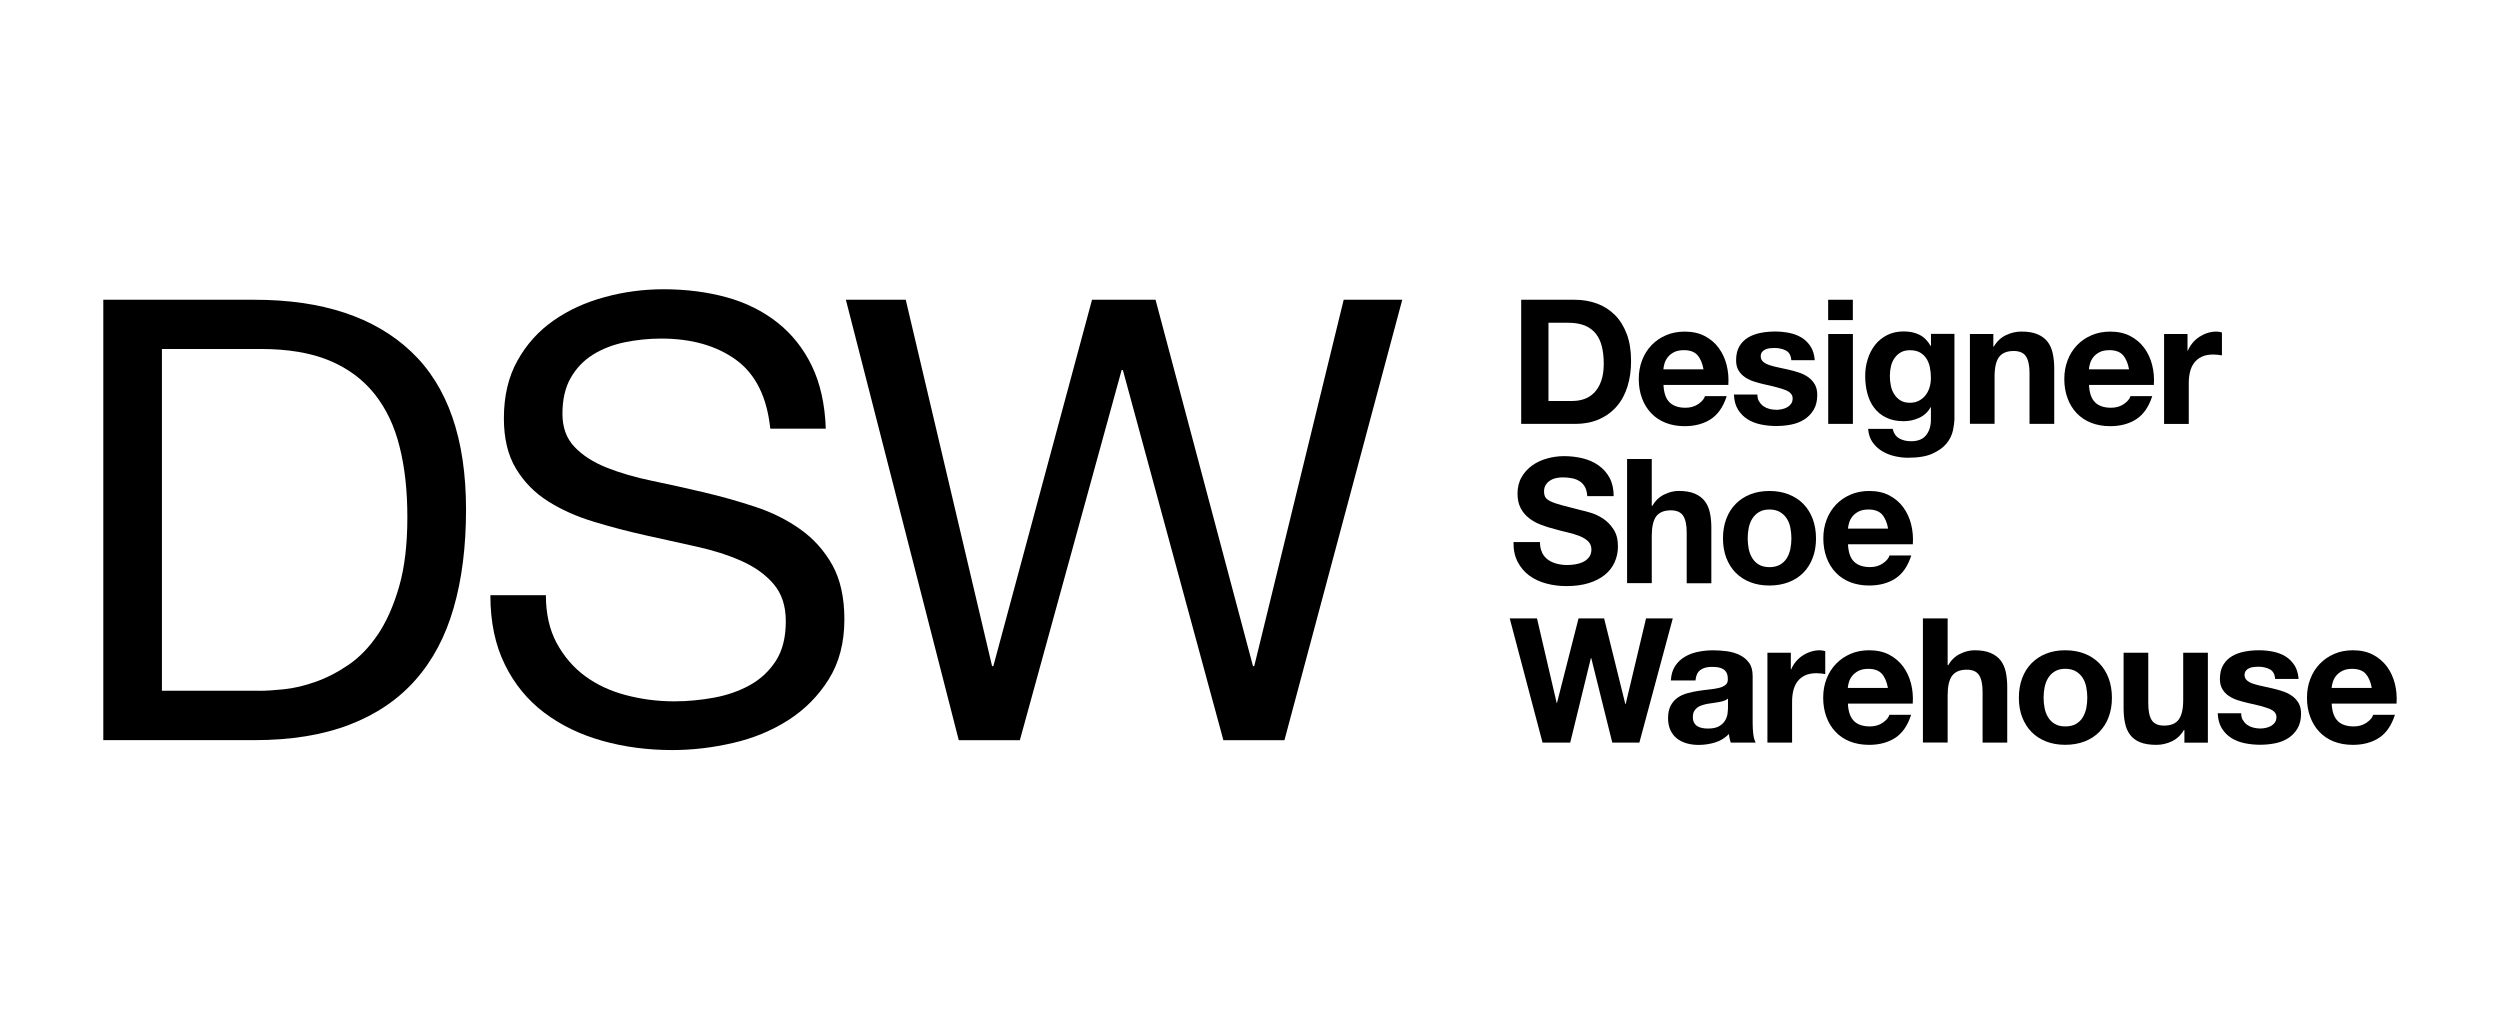 <svg width="121" height="50" viewBox="0 0 121 50" fill="none" xmlns="http://www.w3.org/2000/svg">
<path d="M59.212 35.825L54.347 17.91H54.287L49.361 35.825H46.404L40.94 14.508H43.838L48.017 32.242H48.077L52.854 14.508H55.928L60.645 32.242H60.705L65.035 14.508H67.869L62.167 35.825H59.212Z" fill="black"/>
<path d="M76.124 19.406C76.315 19.406 76.501 19.375 76.68 19.313C76.858 19.25 77.019 19.149 77.16 19.006C77.3 18.863 77.413 18.677 77.496 18.446C77.579 18.214 77.622 17.936 77.622 17.604C77.622 17.3 77.592 17.028 77.534 16.785C77.476 16.541 77.378 16.332 77.245 16.159C77.109 15.985 76.933 15.852 76.71 15.759C76.489 15.666 76.215 15.621 75.888 15.621H74.946V19.408H76.124V19.406ZM76.217 14.508C76.604 14.508 76.964 14.571 77.298 14.694C77.632 14.817 77.921 15.003 78.165 15.249C78.409 15.495 78.6 15.805 78.738 16.174C78.876 16.543 78.944 16.978 78.944 17.478C78.944 17.915 78.889 18.32 78.775 18.689C78.662 19.059 78.494 19.381 78.265 19.649C78.039 19.918 77.755 20.129 77.416 20.285C77.077 20.438 76.677 20.516 76.217 20.516H73.626V14.508H76.217Z" fill="black"/>
<path d="M82.153 17.184C82.01 17.028 81.794 16.948 81.5 16.948C81.309 16.948 81.151 16.98 81.025 17.043C80.9 17.108 80.799 17.189 80.724 17.284C80.648 17.38 80.596 17.48 80.563 17.588C80.533 17.694 80.513 17.79 80.508 17.875H82.45C82.395 17.571 82.294 17.342 82.151 17.184M80.804 19.473C80.983 19.647 81.241 19.735 81.578 19.735C81.819 19.735 82.028 19.674 82.201 19.554C82.375 19.433 82.483 19.305 82.52 19.172H83.573C83.405 19.694 83.146 20.066 82.799 20.29C82.453 20.514 82.03 20.627 81.538 20.627C81.196 20.627 80.887 20.571 80.613 20.463C80.339 20.355 80.106 20.197 79.915 19.996C79.724 19.795 79.575 19.554 79.472 19.272C79.369 18.991 79.316 18.684 79.316 18.347C79.316 18.011 79.369 17.719 79.477 17.438C79.583 17.156 79.736 16.915 79.932 16.709C80.128 16.503 80.362 16.342 80.636 16.226C80.907 16.108 81.209 16.05 81.54 16.05C81.91 16.05 82.234 16.121 82.508 16.264C82.782 16.407 83.008 16.598 83.186 16.84C83.362 17.081 83.49 17.355 83.568 17.664C83.646 17.973 83.674 18.295 83.651 18.631H80.513C80.53 19.018 80.628 19.3 80.807 19.473" fill="black"/>
<path d="M85.148 19.436C85.201 19.529 85.271 19.604 85.354 19.662C85.437 19.72 85.535 19.765 85.643 19.793C85.751 19.82 85.867 19.835 85.983 19.835C86.065 19.835 86.156 19.825 86.246 19.805C86.339 19.785 86.422 19.755 86.5 19.712C86.576 19.669 86.638 19.614 86.689 19.544C86.739 19.473 86.764 19.385 86.764 19.28C86.764 19.101 86.643 18.966 86.407 18.875C86.168 18.785 85.837 18.697 85.41 18.606C85.236 18.566 85.065 18.521 84.899 18.468C84.734 18.415 84.588 18.345 84.457 18.257C84.329 18.169 84.223 18.061 84.145 17.928C84.068 17.797 84.027 17.634 84.027 17.443C84.027 17.161 84.083 16.933 84.191 16.752C84.299 16.573 84.445 16.43 84.623 16.327C84.801 16.224 85.005 16.151 85.229 16.108C85.452 16.066 85.683 16.046 85.917 16.046C86.151 16.046 86.382 16.068 86.603 16.113C86.824 16.159 87.023 16.234 87.196 16.34C87.37 16.445 87.515 16.588 87.629 16.764C87.744 16.94 87.812 17.164 87.835 17.433H86.699C86.681 17.204 86.596 17.048 86.437 16.965C86.282 16.885 86.096 16.842 85.882 16.842C85.814 16.842 85.741 16.847 85.663 16.855C85.585 16.862 85.513 16.883 85.45 16.91C85.384 16.938 85.332 16.978 85.286 17.033C85.241 17.086 85.219 17.159 85.219 17.247C85.219 17.355 85.259 17.44 85.337 17.508C85.415 17.576 85.518 17.631 85.643 17.672C85.769 17.714 85.915 17.752 86.076 17.785C86.239 17.817 86.405 17.855 86.573 17.893C86.746 17.933 86.917 17.981 87.083 18.036C87.249 18.091 87.395 18.167 87.525 18.26C87.654 18.353 87.759 18.468 87.837 18.604C87.915 18.742 87.955 18.91 87.955 19.114C87.955 19.401 87.897 19.639 87.782 19.833C87.666 20.026 87.515 20.182 87.332 20.3C87.146 20.418 86.935 20.501 86.696 20.549C86.457 20.597 86.216 20.619 85.967 20.619C85.719 20.619 85.467 20.594 85.226 20.544C84.985 20.494 84.771 20.411 84.583 20.293C84.394 20.174 84.241 20.019 84.12 19.825C84 19.632 83.934 19.388 83.922 19.096H85.058C85.058 19.225 85.085 19.338 85.138 19.428" fill="black"/>
<path d="M89.68 20.516H88.486V16.166H89.68V20.516ZM88.483 14.508H89.677V15.493H88.483V14.508Z" fill="black"/>
<path d="M78.034 35.941L77.017 31.852H76.999L75.999 35.941H74.659L73.071 29.932H74.391L75.343 34.023H75.358L76.401 29.932H77.64L78.665 34.074H78.683L79.668 29.932H80.962L79.346 35.941H78.034Z" fill="black"/>
<path d="M92.886 19.388C93.014 19.32 93.122 19.233 93.205 19.119C93.288 19.006 93.353 18.881 93.394 18.737C93.436 18.594 93.456 18.443 93.456 18.288C93.456 18.109 93.439 17.938 93.406 17.777C93.373 17.617 93.316 17.476 93.238 17.353C93.16 17.23 93.054 17.132 92.926 17.059C92.798 16.986 92.635 16.951 92.439 16.951C92.27 16.951 92.124 16.983 92.004 17.051C91.883 17.119 91.783 17.209 91.7 17.325C91.619 17.441 91.559 17.571 91.524 17.72C91.489 17.868 91.469 18.024 91.469 18.187C91.469 18.35 91.484 18.499 91.514 18.654C91.544 18.81 91.597 18.948 91.675 19.072C91.75 19.195 91.85 19.295 91.974 19.376C92.097 19.454 92.25 19.494 92.436 19.494C92.604 19.494 92.753 19.461 92.881 19.393M94.522 20.836C94.474 21.059 94.371 21.268 94.215 21.462C94.059 21.655 93.831 21.818 93.534 21.954C93.238 22.09 92.838 22.155 92.338 22.155C92.124 22.155 91.908 22.127 91.685 22.075C91.463 22.022 91.263 21.939 91.079 21.826C90.896 21.713 90.745 21.57 90.624 21.394C90.504 21.218 90.436 21.004 90.418 20.758H91.604C91.66 20.982 91.77 21.137 91.933 21.225C92.097 21.313 92.283 21.356 92.496 21.356C92.833 21.356 93.079 21.255 93.233 21.052C93.386 20.851 93.461 20.595 93.456 20.285V19.712H93.439C93.311 19.944 93.127 20.112 92.888 20.223C92.65 20.333 92.398 20.386 92.135 20.386C91.81 20.386 91.529 20.328 91.293 20.212C91.056 20.097 90.863 19.941 90.712 19.74C90.561 19.542 90.451 19.308 90.38 19.041C90.31 18.775 90.275 18.494 90.275 18.195C90.275 17.913 90.315 17.644 90.398 17.383C90.478 17.122 90.599 16.893 90.755 16.692C90.911 16.493 91.107 16.335 91.34 16.217C91.574 16.099 91.841 16.041 92.145 16.041C92.431 16.041 92.682 16.094 92.898 16.202C93.115 16.307 93.296 16.488 93.441 16.74H93.459V16.159H94.595V20.233C94.595 20.406 94.57 20.605 94.524 20.831" fill="black"/>
<path d="M96.477 16.166V16.772H96.502C96.653 16.518 96.849 16.335 97.09 16.221C97.332 16.106 97.578 16.048 97.832 16.048C98.151 16.048 98.415 16.091 98.618 16.179C98.822 16.267 98.985 16.387 99.103 16.541C99.221 16.694 99.304 16.882 99.352 17.104C99.4 17.325 99.425 17.571 99.425 17.84V20.516H98.229V18.058C98.229 17.699 98.173 17.433 98.06 17.254C97.947 17.078 97.749 16.988 97.462 16.988C97.138 16.988 96.902 17.086 96.756 17.277C96.61 17.47 96.537 17.79 96.537 18.232V20.511H95.344V16.166H96.48H96.477Z" fill="black"/>
<path d="M102.749 17.184C102.606 17.028 102.39 16.948 102.096 16.948C101.905 16.948 101.747 16.98 101.621 17.043C101.495 17.108 101.395 17.189 101.319 17.284C101.244 17.38 101.191 17.48 101.159 17.588C101.128 17.694 101.108 17.79 101.103 17.875H103.046C102.99 17.571 102.89 17.342 102.747 17.184M101.4 19.473C101.578 19.647 101.837 19.735 102.174 19.735C102.415 19.735 102.624 19.674 102.797 19.554C102.97 19.433 103.078 19.305 103.116 19.172H104.169C104.001 19.694 103.742 20.066 103.395 20.29C103.048 20.514 102.626 20.627 102.134 20.627C101.792 20.627 101.483 20.571 101.209 20.463C100.935 20.355 100.701 20.197 100.51 19.996C100.319 19.795 100.171 19.554 100.068 19.272C99.965 18.991 99.912 18.684 99.912 18.347C99.912 18.011 99.965 17.719 100.073 17.438C100.178 17.156 100.332 16.915 100.528 16.709C100.724 16.503 100.958 16.342 101.231 16.226C101.503 16.108 101.804 16.05 102.136 16.05C102.505 16.05 102.83 16.121 103.104 16.264C103.377 16.407 103.604 16.598 103.782 16.84C103.958 17.081 104.086 17.355 104.164 17.664C104.242 17.973 104.27 18.295 104.247 18.631H101.108C101.126 19.018 101.224 19.3 101.402 19.473" fill="black"/>
<path d="M105.876 16.166V16.973H105.893C105.948 16.84 106.024 16.714 106.119 16.598C106.215 16.483 106.325 16.385 106.448 16.304C106.572 16.224 106.702 16.161 106.843 16.116C106.984 16.071 107.13 16.048 107.28 16.048C107.358 16.048 107.446 16.063 107.542 16.091V17.201C107.486 17.192 107.419 17.181 107.341 17.171C107.263 17.164 107.187 17.159 107.114 17.159C106.896 17.159 106.71 17.197 106.559 17.269C106.408 17.342 106.285 17.443 106.192 17.568C106.099 17.694 106.034 17.842 105.994 18.011C105.953 18.179 105.936 18.36 105.936 18.559V20.519H104.742V16.166H105.878H105.876Z" fill="black"/>
<path d="M74.634 26.748C74.707 26.889 74.802 27.002 74.923 27.09C75.044 27.178 75.184 27.241 75.348 27.284C75.511 27.326 75.68 27.347 75.853 27.347C75.971 27.347 76.097 27.337 76.232 27.316C76.368 27.296 76.494 27.259 76.612 27.203C76.73 27.148 76.828 27.07 76.906 26.972C76.984 26.874 77.024 26.748 77.024 26.598C77.024 26.434 76.971 26.304 76.868 26.203C76.765 26.103 76.629 26.017 76.461 25.949C76.293 25.881 76.102 25.824 75.888 25.773C75.674 25.723 75.458 25.668 75.24 25.605C75.016 25.55 74.797 25.48 74.584 25.399C74.37 25.319 74.179 25.213 74.011 25.082C73.843 24.954 73.707 24.793 73.604 24.6C73.501 24.406 73.448 24.173 73.448 23.896C73.448 23.587 73.513 23.321 73.647 23.092C73.777 22.866 73.951 22.675 74.164 22.524C74.378 22.373 74.619 22.26 74.888 22.188C75.157 22.115 75.426 22.077 75.695 22.077C76.009 22.077 76.31 22.112 76.599 22.182C76.888 22.253 77.145 22.366 77.368 22.524C77.592 22.68 77.77 22.881 77.903 23.125C78.034 23.369 78.102 23.665 78.102 24.012H76.823C76.813 23.834 76.775 23.683 76.71 23.567C76.644 23.449 76.559 23.356 76.454 23.291C76.348 23.223 76.225 23.175 76.087 23.147C75.948 23.12 75.8 23.105 75.637 23.105C75.531 23.105 75.423 23.117 75.318 23.137C75.212 23.16 75.114 23.2 75.029 23.256C74.941 23.311 74.87 23.381 74.815 23.467C74.76 23.549 74.732 23.658 74.732 23.786C74.732 23.904 74.755 23.999 74.8 24.072C74.845 24.145 74.933 24.213 75.066 24.273C75.197 24.336 75.38 24.396 75.614 24.459C75.848 24.522 76.152 24.6 76.526 24.695C76.639 24.718 76.795 24.758 76.994 24.819C77.192 24.876 77.391 24.972 77.587 25.1C77.783 25.228 77.954 25.402 78.094 25.618C78.238 25.834 78.308 26.11 78.308 26.447C78.308 26.721 78.255 26.977 78.147 27.213C78.042 27.45 77.883 27.653 77.672 27.824C77.461 27.995 77.2 28.128 76.891 28.224C76.579 28.319 76.22 28.367 75.81 28.367C75.478 28.367 75.157 28.327 74.848 28.244C74.536 28.163 74.262 28.035 74.023 27.862C73.785 27.688 73.596 27.467 73.456 27.196C73.315 26.927 73.247 26.608 73.254 26.236H74.534C74.534 26.437 74.569 26.608 74.642 26.748" fill="black"/>
<path d="M79.945 22.22V24.484H79.97C80.121 24.23 80.314 24.047 80.55 23.934C80.787 23.818 81.015 23.761 81.239 23.761C81.558 23.761 81.822 23.803 82.025 23.891C82.229 23.979 82.392 24.1 82.51 24.253C82.629 24.406 82.711 24.595 82.759 24.816C82.807 25.037 82.829 25.283 82.829 25.552V28.229H81.636V25.771C81.636 25.412 81.581 25.145 81.468 24.967C81.354 24.791 81.156 24.7 80.869 24.7C80.543 24.7 80.309 24.798 80.163 24.989C80.017 25.183 79.945 25.502 79.945 25.944V28.224H78.751V22.215H79.945V22.22Z" fill="black"/>
<path d="M84.638 26.567C84.671 26.733 84.729 26.881 84.812 27.015C84.892 27.145 85 27.251 85.136 27.331C85.272 27.409 85.44 27.45 85.641 27.45C85.842 27.45 86.013 27.409 86.151 27.331C86.29 27.253 86.398 27.148 86.481 27.015C86.561 26.884 86.619 26.733 86.654 26.567C86.687 26.402 86.704 26.233 86.704 26.057C86.704 25.881 86.687 25.713 86.654 25.545C86.621 25.376 86.564 25.228 86.481 25.1C86.4 24.972 86.29 24.866 86.151 24.783C86.013 24.703 85.845 24.66 85.641 24.66C85.438 24.66 85.272 24.7 85.136 24.783C85 24.864 84.895 24.969 84.812 25.1C84.731 25.228 84.674 25.376 84.638 25.545C84.606 25.713 84.588 25.884 84.588 26.057C84.588 26.231 84.606 26.402 84.638 26.567ZM83.553 25.112C83.659 24.828 83.812 24.587 84.008 24.389C84.204 24.19 84.44 24.034 84.714 23.926C84.988 23.818 85.297 23.763 85.639 23.763C85.981 23.763 86.29 23.818 86.569 23.926C86.847 24.037 87.084 24.19 87.28 24.389C87.476 24.587 87.626 24.828 87.734 25.112C87.84 25.396 87.895 25.71 87.895 26.06C87.895 26.409 87.843 26.721 87.734 27.002C87.629 27.284 87.476 27.522 87.28 27.721C87.084 27.919 86.847 28.073 86.569 28.178C86.292 28.284 85.981 28.339 85.639 28.339C85.297 28.339 84.988 28.286 84.714 28.178C84.44 28.073 84.204 27.919 84.008 27.721C83.812 27.522 83.659 27.281 83.553 27.002C83.447 26.721 83.392 26.407 83.392 26.06C83.392 25.713 83.445 25.396 83.553 25.112Z" fill="black"/>
<path d="M91.089 24.896C90.945 24.741 90.729 24.66 90.435 24.66C90.244 24.66 90.086 24.693 89.96 24.756C89.835 24.821 89.734 24.901 89.659 24.994C89.583 25.09 89.531 25.19 89.498 25.298C89.468 25.404 89.448 25.499 89.443 25.585H91.385C91.33 25.281 91.229 25.052 91.086 24.894M89.737 27.186C89.915 27.359 90.174 27.447 90.511 27.447C90.752 27.447 90.96 27.387 91.134 27.266C91.307 27.145 91.415 27.017 91.453 26.884H92.506C92.338 27.407 92.079 27.779 91.732 28.002C91.385 28.226 90.963 28.339 90.471 28.339C90.129 28.339 89.82 28.284 89.546 28.176C89.272 28.068 89.038 27.912 88.847 27.708C88.656 27.507 88.508 27.266 88.405 26.985C88.302 26.706 88.249 26.396 88.249 26.06C88.249 25.723 88.302 25.432 88.41 25.15C88.515 24.869 88.669 24.627 88.865 24.421C89.061 24.218 89.294 24.054 89.568 23.939C89.84 23.821 90.141 23.763 90.473 23.763C90.842 23.763 91.167 23.833 91.441 23.977C91.714 24.12 91.941 24.311 92.117 24.552C92.292 24.793 92.421 25.067 92.499 25.376C92.576 25.685 92.604 26.007 92.581 26.344H89.443C89.46 26.731 89.558 27.012 89.737 27.186Z" fill="black"/>
<path d="M83.631 33.812C83.581 33.857 83.518 33.893 83.443 33.918C83.368 33.943 83.287 33.963 83.199 33.98C83.111 33.998 83.021 34.011 82.925 34.023C82.83 34.036 82.734 34.048 82.639 34.066C82.548 34.084 82.46 34.106 82.375 34.134C82.287 34.161 82.212 34.199 82.149 34.247C82.083 34.295 82.033 34.355 81.993 34.428C81.953 34.501 81.935 34.594 81.935 34.707C81.935 34.82 81.955 34.903 81.993 34.976C82.033 35.048 82.086 35.106 82.154 35.149C82.222 35.192 82.299 35.219 82.39 35.237C82.48 35.255 82.573 35.262 82.666 35.262C82.903 35.262 83.084 35.222 83.214 35.144C83.342 35.066 83.438 34.971 83.501 34.863C83.564 34.755 83.601 34.641 83.614 34.531C83.626 34.42 83.634 34.33 83.634 34.262V33.817L83.631 33.812ZM80.87 32.928C80.887 32.646 80.957 32.415 81.081 32.229C81.204 32.043 81.362 31.895 81.553 31.784C81.744 31.671 81.958 31.593 82.196 31.546C82.435 31.498 82.674 31.475 82.915 31.475C83.134 31.475 83.355 31.49 83.581 31.52C83.805 31.55 84.011 31.611 84.197 31.701C84.383 31.792 84.534 31.915 84.652 32.076C84.77 32.236 84.828 32.448 84.828 32.712V34.976C84.828 35.172 84.838 35.36 84.86 35.539C84.883 35.717 84.923 35.853 84.978 35.943H83.767C83.744 35.875 83.727 35.807 83.712 35.737C83.697 35.667 83.687 35.596 83.682 35.523C83.491 35.719 83.267 35.858 83.008 35.936C82.749 36.014 82.485 36.054 82.216 36.054C82.008 36.054 81.814 36.029 81.636 35.978C81.458 35.928 81.299 35.85 81.164 35.742C81.028 35.637 80.925 35.501 80.847 35.337C80.772 35.174 80.734 34.981 80.734 34.757C80.734 34.511 80.777 34.307 80.865 34.146C80.953 33.986 81.063 33.86 81.201 33.764C81.34 33.669 81.495 33.599 81.671 33.551C81.847 33.503 82.026 33.465 82.207 33.438C82.385 33.41 82.563 33.388 82.737 33.37C82.91 33.352 83.066 33.327 83.199 33.294C83.335 33.262 83.44 33.212 83.518 33.146C83.596 33.081 83.634 32.988 83.626 32.865C83.626 32.737 83.606 32.634 83.564 32.558C83.521 32.483 83.466 32.422 83.395 32.382C83.325 32.34 83.244 32.312 83.151 32.297C83.058 32.284 82.958 32.277 82.852 32.277C82.616 32.277 82.433 32.327 82.297 32.428C82.161 32.528 82.083 32.696 82.061 32.933H80.867L80.87 32.928Z" fill="black"/>
<path d="M86.676 31.591V32.397H86.694C86.749 32.262 86.825 32.139 86.92 32.023C87.016 31.907 87.126 31.809 87.249 31.729C87.372 31.649 87.503 31.586 87.644 31.541C87.784 31.495 87.93 31.473 88.081 31.473C88.159 31.473 88.247 31.488 88.342 31.515V32.626C88.287 32.616 88.219 32.606 88.141 32.596C88.064 32.588 87.988 32.583 87.915 32.583C87.697 32.583 87.511 32.621 87.36 32.691C87.209 32.764 87.086 32.865 86.993 32.99C86.9 33.116 86.835 33.264 86.794 33.433C86.754 33.601 86.737 33.782 86.737 33.981V35.941H85.543V31.591H86.679H86.676Z" fill="black"/>
<path d="M91.079 32.608C90.936 32.453 90.72 32.372 90.426 32.372C90.235 32.372 90.077 32.405 89.951 32.47C89.825 32.536 89.725 32.616 89.65 32.709C89.574 32.804 89.521 32.905 89.489 33.011C89.459 33.116 89.438 33.212 89.433 33.297H91.376C91.321 32.995 91.22 32.764 91.077 32.606M89.73 34.898C89.908 35.071 90.167 35.159 90.504 35.159C90.745 35.159 90.954 35.099 91.127 34.978C91.3 34.858 91.409 34.73 91.446 34.596H92.499C92.331 35.119 92.072 35.491 91.725 35.715C91.378 35.938 90.956 36.051 90.464 36.051C90.122 36.051 89.813 35.996 89.539 35.888C89.265 35.78 89.031 35.624 88.84 35.42C88.649 35.219 88.501 34.978 88.398 34.697C88.295 34.415 88.242 34.109 88.242 33.772C88.242 33.435 88.295 33.144 88.403 32.862C88.509 32.581 88.662 32.34 88.858 32.134C89.054 31.93 89.288 31.767 89.561 31.649C89.833 31.53 90.135 31.473 90.466 31.473C90.836 31.473 91.16 31.543 91.434 31.686C91.708 31.829 91.934 32.023 92.112 32.262C92.288 32.503 92.416 32.777 92.494 33.086C92.572 33.395 92.6 33.717 92.577 34.053H89.438C89.456 34.441 89.554 34.722 89.732 34.895" fill="black"/>
<path d="M94.266 29.932V32.197H94.291C94.441 31.943 94.635 31.759 94.871 31.646C95.107 31.531 95.336 31.473 95.56 31.473C95.879 31.473 96.143 31.516 96.346 31.604C96.55 31.692 96.713 31.812 96.831 31.965C96.949 32.119 97.032 32.307 97.08 32.528C97.128 32.749 97.15 32.996 97.15 33.265V35.941H95.957V33.483C95.957 33.124 95.901 32.858 95.788 32.679C95.675 32.501 95.477 32.413 95.19 32.413C94.864 32.413 94.63 32.511 94.484 32.704C94.338 32.898 94.266 33.217 94.266 33.659V35.938H93.069V29.93H94.266V29.932Z" fill="black"/>
<path d="M98.96 34.28C98.993 34.446 99.05 34.594 99.133 34.724C99.214 34.858 99.322 34.961 99.457 35.041C99.593 35.119 99.759 35.159 99.963 35.159C100.166 35.159 100.334 35.119 100.473 35.041C100.611 34.963 100.719 34.858 100.802 34.724C100.882 34.594 100.94 34.443 100.975 34.28C101.008 34.114 101.025 33.945 101.025 33.77C101.025 33.594 101.008 33.425 100.975 33.257C100.943 33.089 100.885 32.94 100.802 32.81C100.721 32.681 100.611 32.576 100.473 32.493C100.334 32.413 100.166 32.37 99.963 32.37C99.759 32.37 99.593 32.41 99.457 32.493C99.322 32.573 99.214 32.679 99.133 32.81C99.053 32.938 98.995 33.089 98.96 33.257C98.927 33.425 98.91 33.596 98.91 33.77C98.91 33.943 98.927 34.114 98.96 34.28ZM97.874 32.822C97.98 32.538 98.133 32.297 98.329 32.098C98.525 31.9 98.761 31.744 99.035 31.636C99.309 31.525 99.618 31.473 99.96 31.473C100.302 31.473 100.613 31.528 100.89 31.636C101.169 31.744 101.405 31.9 101.601 32.098C101.797 32.297 101.948 32.538 102.056 32.822C102.161 33.106 102.217 33.42 102.217 33.77C102.217 34.119 102.164 34.43 102.056 34.712C101.95 34.993 101.797 35.232 101.601 35.431C101.405 35.629 101.166 35.782 100.89 35.888C100.613 35.993 100.302 36.049 99.96 36.049C99.618 36.049 99.309 35.996 99.035 35.888C98.761 35.782 98.525 35.629 98.329 35.431C98.133 35.232 97.982 34.991 97.874 34.712C97.766 34.433 97.713 34.116 97.713 33.77C97.713 33.423 97.766 33.106 97.874 32.822Z" fill="black"/>
<path d="M105.725 35.941V35.335H105.7C105.549 35.589 105.353 35.77 105.112 35.883C104.871 35.996 104.624 36.051 104.37 36.051C104.051 36.051 103.787 36.009 103.584 35.926C103.378 35.843 103.217 35.722 103.101 35.569C102.983 35.416 102.9 35.227 102.853 35.006C102.805 34.785 102.782 34.539 102.782 34.27V31.593H103.976V34.051C103.976 34.41 104.031 34.677 104.144 34.855C104.257 35.031 104.456 35.119 104.742 35.119C105.069 35.119 105.303 35.024 105.448 34.828C105.594 34.634 105.667 34.315 105.667 33.873V31.593H106.861V35.944H105.725V35.941Z" fill="black"/>
<path d="M108.564 34.86C108.617 34.953 108.685 35.029 108.77 35.086C108.853 35.144 108.951 35.189 109.059 35.217C109.167 35.245 109.283 35.26 109.401 35.26C109.484 35.26 109.574 35.25 109.665 35.23C109.758 35.209 109.841 35.179 109.916 35.137C109.992 35.094 110.054 35.039 110.105 34.968C110.155 34.898 110.18 34.81 110.18 34.704C110.18 34.526 110.062 34.39 109.823 34.3C109.584 34.209 109.253 34.121 108.826 34.031C108.652 33.991 108.481 33.945 108.315 33.893C108.15 33.84 108.004 33.77 107.873 33.682C107.745 33.594 107.639 33.486 107.562 33.352C107.484 33.219 107.443 33.058 107.443 32.867C107.443 32.586 107.499 32.357 107.607 32.179C107.715 32 107.861 31.857 108.039 31.754C108.217 31.651 108.421 31.578 108.645 31.535C108.868 31.493 109.099 31.473 109.333 31.473C109.567 31.473 109.798 31.495 110.019 31.541C110.24 31.586 110.439 31.661 110.612 31.767C110.786 31.872 110.931 32.016 111.047 32.191C111.163 32.367 111.23 32.591 111.253 32.86H110.117C110.1 32.631 110.014 32.475 109.856 32.392C109.698 32.312 109.514 32.269 109.301 32.269C109.233 32.269 109.16 32.274 109.082 32.282C109.004 32.289 108.931 32.309 108.868 32.337C108.803 32.365 108.748 32.405 108.705 32.458C108.66 32.511 108.637 32.583 108.637 32.671C108.637 32.779 108.677 32.865 108.755 32.933C108.833 33.001 108.936 33.056 109.062 33.096C109.187 33.139 109.333 33.176 109.494 33.209C109.657 33.242 109.823 33.279 109.992 33.32C110.165 33.36 110.336 33.408 110.499 33.463C110.665 33.518 110.811 33.594 110.941 33.687C111.07 33.78 111.175 33.895 111.253 34.031C111.331 34.169 111.371 34.337 111.371 34.541C111.371 34.828 111.313 35.066 111.198 35.26C111.082 35.453 110.934 35.609 110.748 35.727C110.562 35.845 110.351 35.928 110.112 35.976C109.873 36.024 109.632 36.046 109.383 36.046C109.135 36.046 108.883 36.021 108.642 35.971C108.401 35.921 108.185 35.838 107.999 35.72C107.81 35.602 107.657 35.446 107.536 35.252C107.416 35.059 107.35 34.815 107.338 34.523H108.474C108.474 34.652 108.499 34.762 108.554 34.855" fill="black"/>
<path d="M114.497 32.608C114.354 32.453 114.138 32.372 113.844 32.372C113.653 32.372 113.495 32.405 113.369 32.47C113.243 32.536 113.143 32.616 113.067 32.709C112.992 32.804 112.939 32.905 112.907 33.011C112.877 33.116 112.856 33.212 112.851 33.297H114.794C114.739 32.995 114.638 32.764 114.495 32.606M113.145 34.898C113.324 35.071 113.583 35.159 113.919 35.159C114.161 35.159 114.369 35.099 114.543 34.978C114.716 34.858 114.824 34.73 114.862 34.596H115.915C115.746 35.119 115.487 35.491 115.141 35.715C114.794 35.938 114.372 36.051 113.879 36.051C113.537 36.051 113.228 35.996 112.954 35.888C112.68 35.78 112.447 35.624 112.256 35.42C112.065 35.219 111.917 34.978 111.814 34.697C111.71 34.415 111.658 34.109 111.658 33.772C111.658 33.435 111.71 33.144 111.819 32.862C111.924 32.581 112.077 32.34 112.273 32.134C112.469 31.93 112.703 31.767 112.977 31.649C113.248 31.53 113.55 31.473 113.882 31.473C114.251 31.473 114.575 31.543 114.849 31.686C115.123 31.829 115.349 32.023 115.528 32.262C115.704 32.503 115.832 32.777 115.91 33.086C115.988 33.395 116.015 33.717 115.993 34.053H112.854C112.871 34.441 112.969 34.722 113.148 34.895" fill="black"/>
<path d="M12.554 33.435C12.873 33.435 13.27 33.41 13.748 33.36C14.225 33.31 14.733 33.192 15.271 33.001C15.808 32.812 16.341 32.538 16.866 32.179C17.394 31.82 17.866 31.332 18.284 30.716C18.701 30.101 19.045 29.329 19.314 28.402C19.583 27.477 19.716 26.357 19.716 25.042C19.716 23.728 19.593 22.63 19.341 21.625C19.093 20.619 18.686 19.765 18.118 19.056C17.55 18.35 16.819 17.812 15.924 17.443C15.029 17.074 13.924 16.89 12.609 16.89H7.837V33.431H12.554V33.435ZM12.315 14.508C15.6 14.508 18.128 15.345 19.897 17.016C21.669 18.687 22.556 21.235 22.556 24.658C22.556 26.449 22.357 28.038 21.957 29.42C21.561 30.804 20.942 31.968 20.105 32.913C19.269 33.858 18.206 34.579 16.912 35.077C15.617 35.574 14.084 35.823 12.315 35.823H5V14.508H12.315Z" fill="black"/>
<path d="M35.626 17.418C34.681 16.732 33.472 16.387 32 16.387C31.401 16.387 30.816 16.448 30.238 16.566C29.66 16.686 29.147 16.885 28.7 17.164C28.253 17.443 27.893 17.817 27.625 18.285C27.356 18.752 27.222 19.335 27.222 20.031C27.222 20.687 27.416 21.22 27.805 21.629C28.192 22.037 28.71 22.371 29.358 22.63C30.004 22.888 30.735 23.102 31.552 23.27C32.369 23.439 33.198 23.625 34.045 23.823C34.889 24.022 35.721 24.255 36.538 24.524C37.355 24.793 38.086 25.155 38.732 25.615C39.378 26.072 39.895 26.65 40.285 27.346C40.672 28.043 40.868 28.919 40.868 29.975C40.868 31.108 40.614 32.081 40.106 32.885C39.599 33.692 38.948 34.347 38.151 34.855C37.355 35.363 36.465 35.732 35.48 35.958C34.495 36.187 33.515 36.303 32.54 36.303C31.346 36.303 30.215 36.154 29.152 35.855C28.087 35.556 27.152 35.104 26.345 34.496C25.539 33.888 24.9 33.114 24.436 32.166C23.968 31.221 23.734 30.101 23.734 28.809H26.421C26.421 29.703 26.594 30.475 26.943 31.123C27.293 31.772 27.75 32.302 28.316 32.722C28.884 33.139 29.544 33.448 30.301 33.646C31.057 33.845 31.834 33.945 32.63 33.945C33.266 33.945 33.909 33.885 34.555 33.767C35.201 33.649 35.784 33.443 36.302 33.156C36.819 32.867 37.237 32.475 37.556 31.978C37.875 31.48 38.033 30.844 38.033 30.068C38.033 29.332 37.84 28.736 37.45 28.276C37.063 27.819 36.545 27.444 35.897 27.155C35.251 26.866 34.517 26.633 33.703 26.454C32.887 26.276 32.057 26.092 31.21 25.901C30.364 25.713 29.534 25.494 28.718 25.245C27.901 24.997 27.17 24.668 26.524 24.261C25.878 23.853 25.36 23.326 24.971 22.677C24.581 22.031 24.388 21.22 24.388 20.245C24.388 19.169 24.606 18.239 25.046 17.453C25.483 16.666 26.066 16.02 26.793 15.513C27.519 15.005 28.346 14.628 29.27 14.38C30.19 14.126 31.143 14 32.118 14C33.211 14 34.226 14.131 35.163 14.387C36.098 14.646 36.92 15.053 37.626 15.611C38.332 16.169 38.89 16.87 39.297 17.717C39.704 18.564 39.928 19.574 39.968 20.747H37.282C37.121 19.214 36.571 18.106 35.626 17.418Z" fill="black"/>
</svg>
